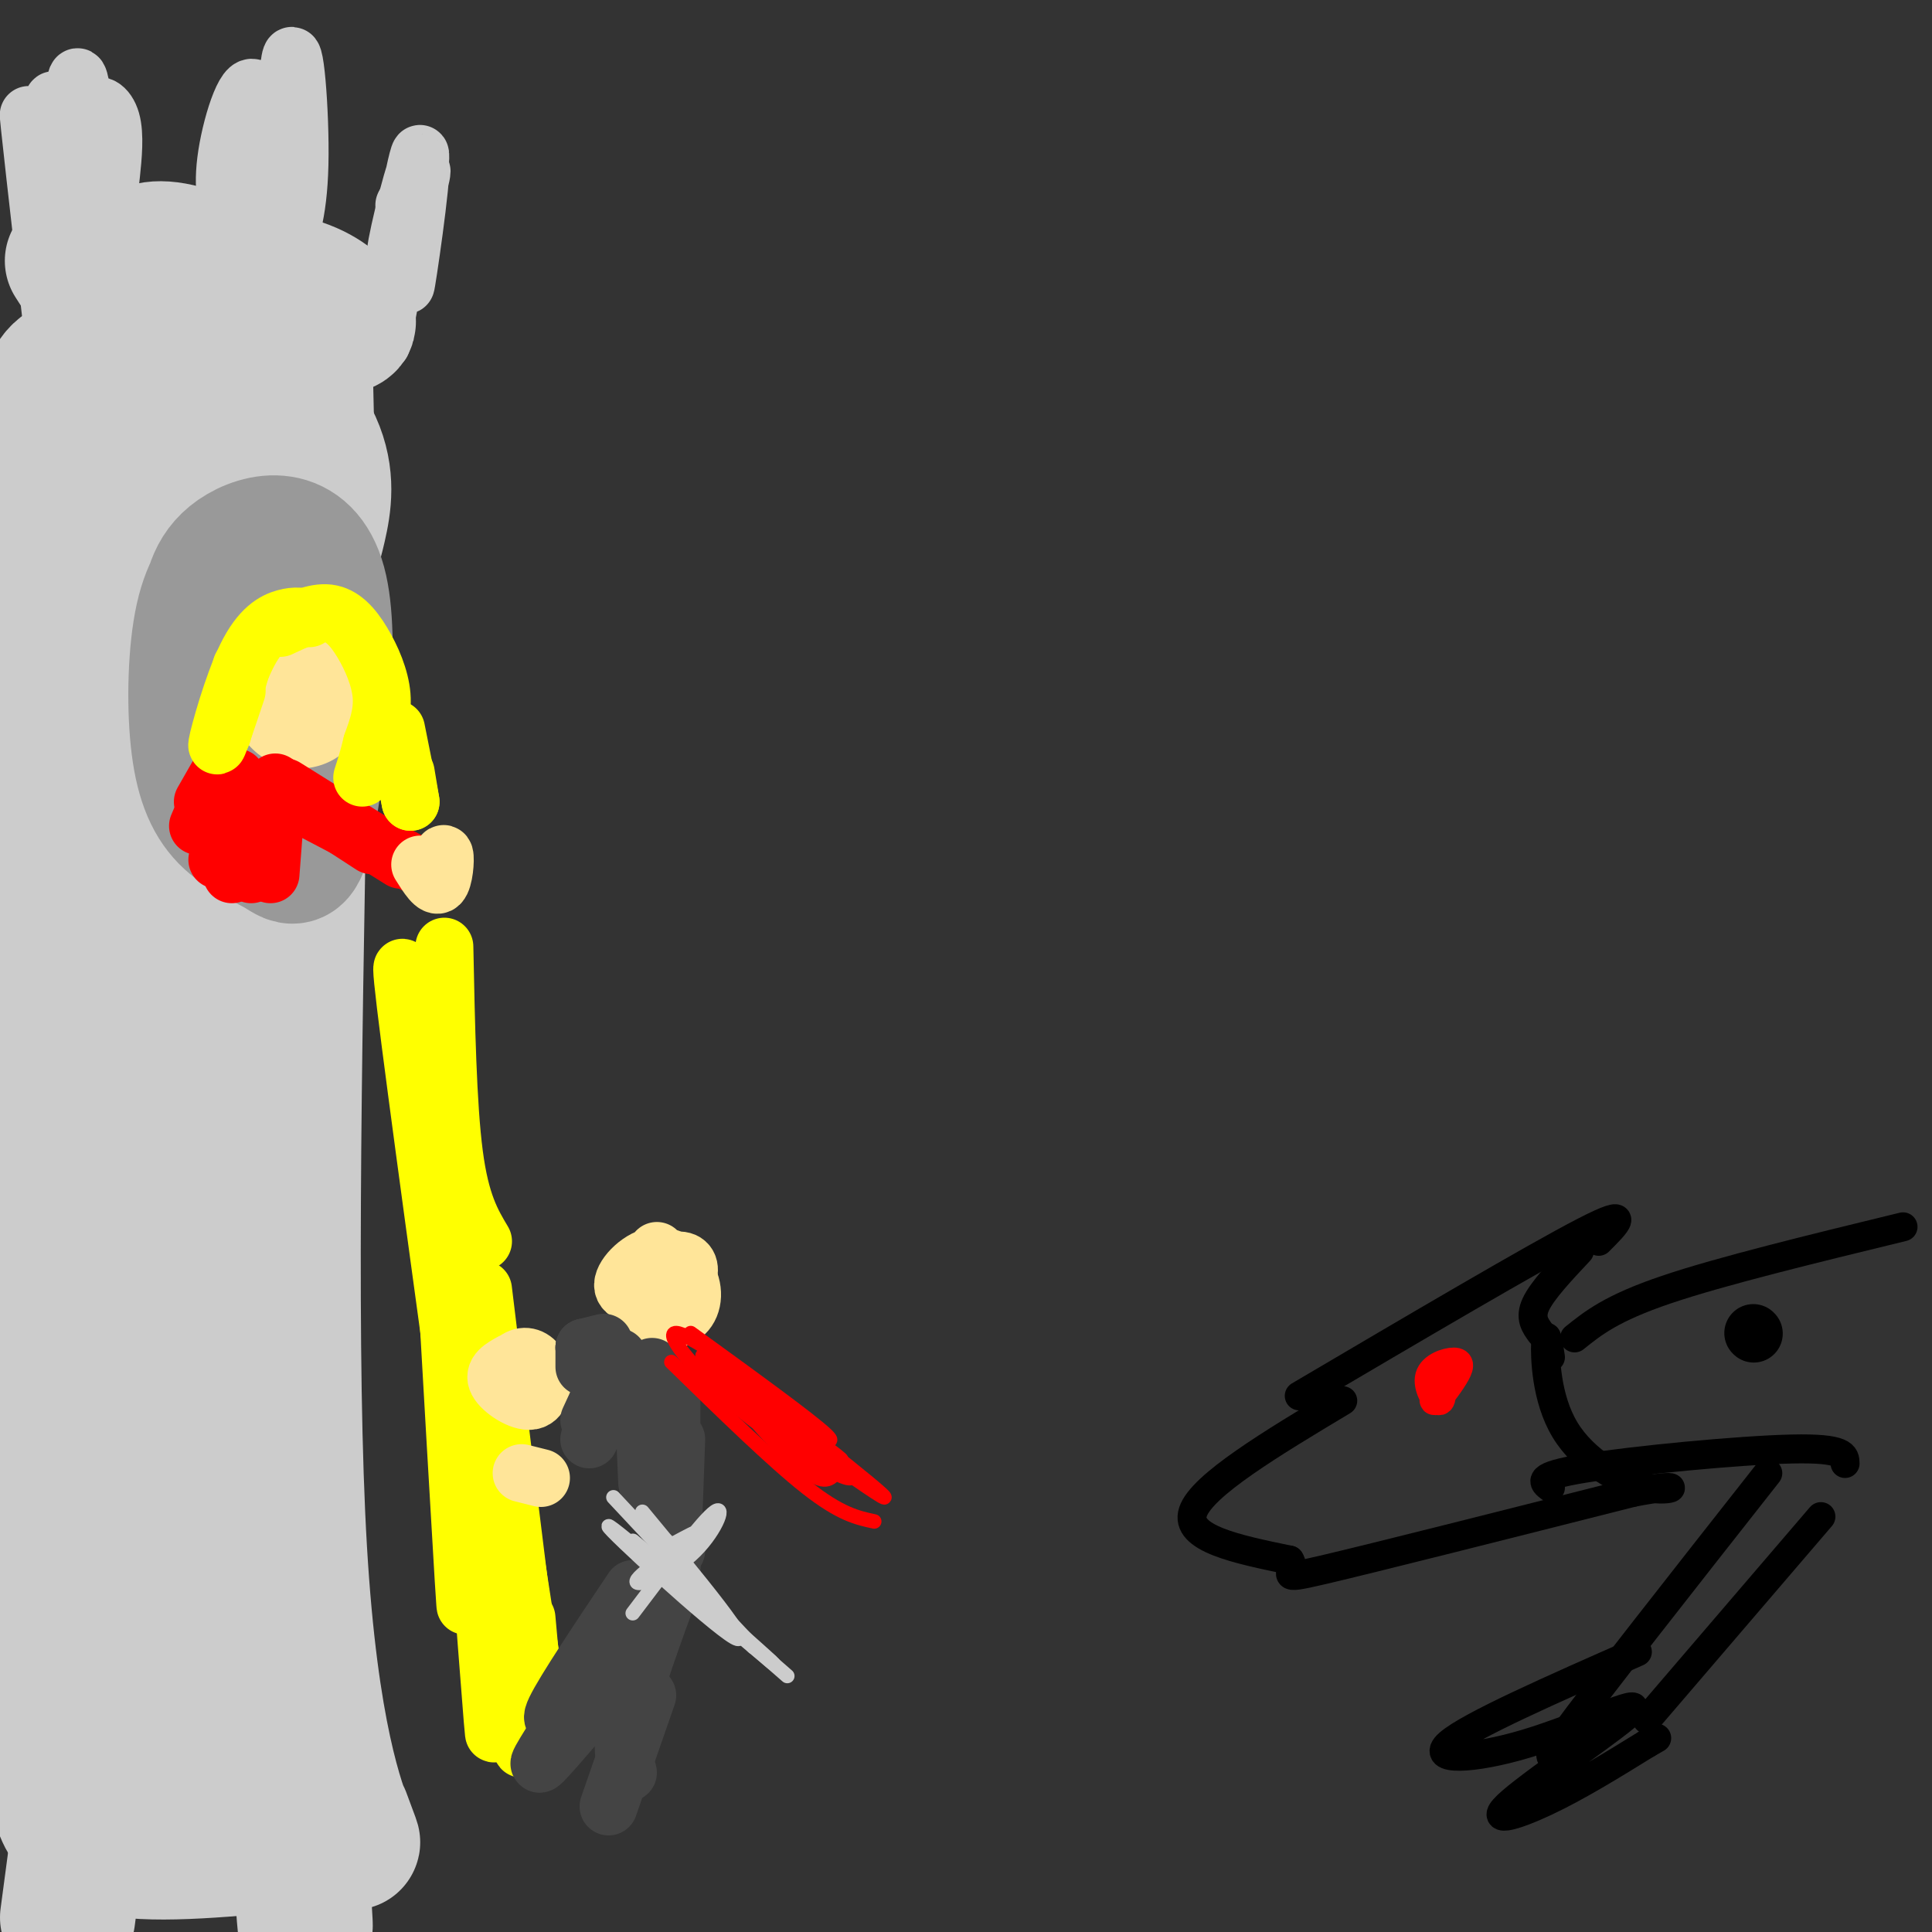 <svg viewBox='0 0 400 400' version='1.1' xmlns='http://www.w3.org/2000/svg' xmlns:xlink='http://www.w3.org/1999/xlink'><rect x="0" y="0" width="400" height="400" fill="#333333" stroke="none"/><g fill='none' stroke='#cccccc' stroke-width='28' stroke-linecap='round' stroke-linejoin='round'><path d='M26,138c-1.467,-6.378 -2.933,-12.756 -3,16c-0.067,28.756 1.267,92.644 0,139c-1.267,46.356 -5.133,75.178 -9,104'/><path d='M0,176c5.988,65.077 11.976,130.155 13,153c1.024,22.845 -2.917,3.458 -7,-14c-4.083,-17.458 -8.310,-32.988 -10,-48c-1.690,-15.012 -0.845,-29.506 0,-44'/><path d='M4,160c0.686,-4.804 1.372,-9.608 0,-8c-1.372,1.608 -4.801,9.627 3,60c7.801,50.373 26.831,143.100 30,164c3.169,20.900 -9.523,-30.029 -15,-57c-5.477,-26.971 -3.738,-29.986 -2,-33'/><path d='M23,181c0.644,23.889 1.289,47.778 7,87c5.711,39.222 16.489,93.778 18,108c1.511,14.222 -6.244,-11.889 -14,-38'/><path d='M42,183c2.578,8.089 5.156,16.178 9,57c3.844,40.822 8.956,114.378 11,143c2.044,28.622 1.022,12.311 0,-4'/><path d='M62,158c-1.133,62.311 -2.267,124.622 0,163c2.267,38.378 7.933,52.822 10,58c2.067,5.178 0.533,1.089 -1,-3'/><path d='M41,136c-1.802,2.523 -3.604,5.046 -7,17c-3.396,11.954 -8.384,33.338 -11,56c-2.616,22.662 -2.858,46.601 -3,60c-0.142,13.399 -0.183,16.257 1,21c1.183,4.743 3.592,11.372 6,18'/><path d='M26,172c-3.222,43.022 -6.444,86.044 -7,115c-0.556,28.956 1.556,43.844 4,57c2.444,13.156 5.222,24.578 8,36'/><path d='M11,285c-3.012,4.536 -6.024,9.071 -9,19c-2.976,9.929 -5.917,25.250 -6,35c-0.083,9.750 2.690,13.929 5,16c2.310,2.071 4.155,2.036 6,2'/><path d='M9,320c-0.333,10.333 -0.667,20.667 1,30c1.667,9.333 5.333,17.667 9,26'/><path d='M13,369c-0.556,1.600 -1.111,3.200 0,6c1.111,2.800 3.889,6.800 13,8c9.111,1.200 24.556,-0.400 40,-2'/><path d='M32,154c3.244,9.289 6.489,18.578 9,22c2.511,3.422 4.289,0.978 5,-1c0.711,-1.978 0.356,-3.489 0,-5'/><path d='M47,155c-2.250,5.167 -4.500,10.333 -5,14c-0.500,3.667 0.750,5.833 2,8'/><path d='M46,165c2.292,0.679 4.583,1.357 6,1c1.417,-0.357 1.958,-1.750 4,-4c2.042,-2.250 5.583,-5.357 7,-21c1.417,-15.643 0.708,-43.821 0,-72'/><path d='M42,53c-9.837,23.378 -19.674,46.757 -23,62c-3.326,15.243 -0.141,22.351 2,26c2.141,3.649 3.239,3.839 7,1c3.761,-2.839 10.185,-8.706 14,-15c3.815,-6.294 5.022,-13.016 5,-22c-0.022,-8.984 -1.273,-20.232 -3,-26c-1.727,-5.768 -3.932,-6.057 -6,-7c-2.068,-0.943 -4.001,-2.539 -8,-2c-3.999,0.539 -10.065,3.213 -14,5c-3.935,1.787 -5.739,2.689 -7,12c-1.261,9.311 -1.979,27.033 -1,36c0.979,8.967 3.655,9.180 10,10c6.345,0.820 16.361,2.247 23,2c6.639,-0.247 9.903,-2.168 13,-5c3.097,-2.832 6.028,-6.574 8,-10c1.972,-3.426 2.983,-6.534 4,-11c1.017,-4.466 2.038,-10.289 -1,-17c-3.038,-6.711 -10.134,-14.309 -15,-18c-4.866,-3.691 -7.500,-3.474 -11,-3c-3.500,0.474 -7.865,1.204 -12,3c-4.135,1.796 -8.038,4.656 -11,10c-2.962,5.344 -4.981,13.172 -7,21'/><path d='M9,105c-1.064,5.348 -0.223,8.217 1,11c1.223,2.783 2.829,5.480 7,7c4.171,1.520 10.906,1.863 15,1c4.094,-0.863 5.547,-2.931 7,-5'/><path d='M27,54c2.083,-1.667 4.167,-3.333 10,-2c5.833,1.333 15.417,5.667 25,10'/><path d='M24,57c12.554,-0.173 25.107,-0.345 33,1c7.893,1.345 11.125,4.208 13,6c1.875,1.792 2.393,2.512 2,3c-0.393,0.488 -1.696,0.744 -3,1'/><path d='M15,54c2.000,3.167 4.000,6.333 9,8c5.000,1.667 13.000,1.833 21,2'/></g>
<g fill='none' stroke='#cccccc' stroke-width='12' stroke-linecap='round' stroke-linejoin='round'><path d='M11,69c-2.715,-23.807 -5.429,-47.614 -5,-45c0.429,2.614 4.002,31.649 5,31c0.998,-0.649 -0.577,-30.982 0,-34c0.577,-3.018 3.308,21.281 5,30c1.692,8.719 2.346,1.860 3,-5'/><path d='M19,46c-0.142,-9.511 -1.996,-30.788 -3,-30c-1.004,0.788 -1.159,23.641 0,32c1.159,8.359 3.631,2.223 5,-2c1.369,-4.223 1.635,-6.534 2,-10c0.365,-3.466 0.829,-8.087 0,-11c-0.829,-2.913 -2.951,-4.118 -4,-2c-1.049,2.118 -1.024,7.559 -1,13'/><path d='M58,54c1.876,-4.652 3.751,-9.304 4,-20c0.249,-10.696 -1.129,-27.435 -2,-21c-0.871,6.435 -1.233,36.044 -1,36c0.233,-0.044 1.063,-29.743 1,-32c-0.063,-2.257 -1.018,22.926 -1,30c0.018,7.074 1.009,-3.963 2,-15'/><path d='M61,32c-1.048,-6.811 -4.668,-16.337 -7,-13c-2.332,3.337 -3.377,19.539 -3,28c0.377,8.461 2.174,9.182 3,1c0.826,-8.182 0.680,-25.268 -1,-29c-1.680,-3.732 -4.895,5.889 -6,13c-1.105,7.111 -0.100,11.710 2,12c2.100,0.290 5.296,-3.730 6,-7c0.704,-3.270 -1.085,-5.792 -2,-6c-0.915,-0.208 -0.958,1.896 -1,4'/><path d='M79,71c3.865,-20.480 7.729,-40.960 8,-39c0.271,1.960 -3.052,26.359 -3,27c0.052,0.641 3.478,-22.478 3,-25c-0.478,-2.522 -4.859,15.552 -5,18c-0.141,2.448 3.960,-10.729 5,-15c1.040,-4.271 -0.980,0.365 -3,5'/><path d='M84,42c-0.500,0.833 -0.250,0.417 0,0'/></g>
<g fill='none' stroke='#999999' stroke-width='28' stroke-linecap='round' stroke-linejoin='round'><path d='M49,115c-2.743,3.100 -5.486,6.201 -7,13c-1.514,6.799 -1.798,17.297 -1,25c0.798,7.703 2.677,12.613 6,16c3.323,3.387 8.089,5.253 11,7c2.911,1.747 3.966,3.375 6,-8c2.034,-11.375 5.048,-35.755 2,-47c-3.048,-11.245 -12.156,-9.356 -17,-6c-4.844,3.356 -5.422,8.178 -6,13'/><path d='M43,128c-1.226,5.976 -1.292,14.417 0,21c1.292,6.583 3.940,11.310 6,11c2.060,-0.310 3.530,-5.655 5,-11'/><path d='M51,127c0.000,0.000 -2.000,13.000 -2,13'/></g>
<g fill='none' stroke='#ffe599' stroke-width='28' stroke-linecap='round' stroke-linejoin='round'><path d='M62,145c0.000,0.000 0.100,0.100 0.1,0.1'/></g>
<g fill='none' stroke='#ff0000' stroke-width='12' stroke-linecap='round' stroke-linejoin='round'><path d='M46,159c0.000,0.000 -3.000,10.000 -3,10'/><path d='M46,159c0.000,0.000 -4.000,7.000 -4,7'/><path d='M44,164c0.000,0.000 -3.000,7.000 -3,7'/><path d='M49,161c0.000,0.000 -4.000,17.000 -4,17'/><path d='M51,163c0.000,0.000 -3.000,18.000 -3,18'/><path d='M52,166c0.000,0.000 0.000,15.000 0,15'/><path d='M55,168c0.000,0.000 -1.000,9.000 -1,9'/><path d='M56,167c0.000,0.000 -2.000,11.000 -2,11'/><path d='M57,168c0.000,0.000 -1.000,13.000 -1,13'/><path d='M57,162c0.000,0.000 20.000,13.000 20,13'/><path d='M59,163c0.000,0.000 24.000,15.000 24,15'/><path d='M65,168c0.000,0.000 21.000,11.000 21,11'/></g>
<g fill='none' stroke='#ffe599' stroke-width='12' stroke-linecap='round' stroke-linejoin='round'><path d='M87,179c1.533,2.444 3.067,4.889 4,4c0.933,-0.889 1.267,-5.111 1,-6c-0.267,-0.889 -1.133,1.556 -2,4'/></g>
<g fill='none' stroke='#ffff00' stroke-width='12' stroke-linecap='round' stroke-linejoin='round'><path d='M50,138c0.000,0.000 -4.000,14.000 -4,14'/><path d='M49,143c-2.161,6.446 -4.321,12.893 -4,11c0.321,-1.893 3.125,-12.125 6,-18c2.875,-5.875 5.821,-7.393 8,-8c2.179,-0.607 3.589,-0.304 5,0'/><path d='M58,130c3.565,-1.679 7.131,-3.357 10,-3c2.869,0.357 5.042,2.750 7,6c1.958,3.250 3.702,7.357 4,11c0.298,3.643 -0.851,6.821 -2,10'/><path d='M77,154c-0.667,2.833 -1.333,4.917 -2,7'/><path d='M82,151c0.000,0.000 3.000,15.000 3,15'/><path d='M84,160c0.000,0.000 1.000,6.000 1,6'/><path d='M92,196c0.333,16.417 0.667,32.833 2,43c1.333,10.167 3.667,14.083 6,18'/><path d='M87,208c2.583,21.167 5.167,42.333 8,56c2.833,13.667 5.917,19.833 9,26'/><path d='M87,219c-2.500,-13.833 -5.000,-27.667 -3,-11c2.000,16.667 8.500,63.833 15,111'/><path d='M92,258c1.667,29.083 3.333,58.167 4,69c0.667,10.833 0.333,3.417 0,-4'/><path d='M95,269c3.000,24.083 6.000,48.167 8,59c2.000,10.833 3.000,8.417 4,6'/><path d='M99,273c0.000,0.000 11.000,71.000 11,71'/><path d='M100,267c3.750,30.833 7.500,61.667 9,73c1.500,11.333 0.750,3.167 0,-5'/><path d='M98,266c3.667,37.500 7.333,75.000 9,89c1.667,14.000 1.333,4.500 1,-5'/><path d='M99,317c1.250,16.500 2.500,33.000 3,39c0.500,6.000 0.250,1.500 0,-3'/></g>
<g fill='none' stroke='#ffe599' stroke-width='12' stroke-linecap='round' stroke-linejoin='round'><path d='M106,282c-1.976,1.087 -3.951,2.174 -3,4c0.951,1.826 4.830,4.392 7,4c2.170,-0.392 2.631,-3.740 2,-6c-0.631,-2.260 -2.355,-3.430 -4,-3c-1.645,0.430 -3.212,2.462 -3,4c0.212,1.538 2.203,2.582 3,2c0.797,-0.582 0.398,-2.791 0,-5'/><path d='M108,305c0.000,0.000 4.000,1.000 4,1'/><path d='M136,259c-2.467,4.157 -4.933,8.315 -4,11c0.933,2.685 5.267,3.899 8,3c2.733,-0.899 3.867,-3.911 3,-7c-0.867,-3.089 -3.733,-6.255 -7,-6c-3.267,0.255 -6.933,3.930 -7,6c-0.067,2.070 3.467,2.535 7,3'/><path d='M136,269c2.400,-0.174 4.901,-2.108 6,-4c1.099,-1.892 0.796,-3.740 -1,-4c-1.796,-0.260 -5.085,1.069 -6,2c-0.915,0.931 0.542,1.466 2,2'/></g>
<g fill='none' stroke='#444444' stroke-width='12' stroke-linecap='round' stroke-linejoin='round'><path d='M121,279c0.000,0.000 4.000,-1.000 4,-1'/><path d='M121,279c0.000,0.000 0.100,0.100 0.1,0.1'/><path d='M121,279c0.000,0.000 0.000,4.000 0,4'/><path d='M127,281c0.000,0.000 -4.000,13.000 -4,13'/><path d='M128,281c0.000,0.000 -6.000,13.000 -6,13'/><path d='M125,291c0.000,0.000 -3.000,7.000 -3,7'/><path d='M133,284c0.000,0.000 1.000,23.000 1,23'/><path d='M135,283c-0.333,8.000 -0.667,16.000 0,21c0.667,5.000 2.333,7.000 4,9'/><path d='M139,293c0.000,-3.667 0.000,-7.333 0,-3c0.000,4.333 0.000,16.667 0,29'/><path d='M140,298c0.000,0.000 -1.000,28.000 -1,28'/><path d='M140,321c-6.083,8.000 -12.167,16.000 -15,21c-2.833,5.000 -2.417,7.000 -2,9'/><path d='M131,329c-7.083,10.583 -14.167,21.167 -16,25c-1.833,3.833 1.583,0.917 5,-2'/><path d='M126,343c0.000,0.000 -6.000,11.000 -6,11'/><path d='M120,356c-3.500,4.083 -7.000,8.167 -8,9c-1.000,0.833 0.500,-1.583 2,-4'/><path d='M139,328c-3.750,10.250 -7.500,20.500 -9,27c-1.500,6.500 -0.750,9.250 0,12'/><path d='M134,351c0.000,0.000 -8.000,23.000 -8,23'/></g>
<g fill='none' stroke='#cccccc' stroke-width='3' stroke-linecap='round' stroke-linejoin='round'><path d='M127,310c0.000,0.000 29.000,31.000 29,31'/><path d='M133,313c11.881,14.351 23.762,28.702 19,26c-4.762,-2.702 -26.167,-22.458 -26,-23c0.167,-0.542 21.905,18.131 30,25c8.095,6.869 2.548,1.935 -3,-3'/><path d='M153,338c-6.778,-5.933 -22.222,-19.267 -22,-19c0.222,0.267 16.111,14.133 32,28'/><path d='M131,334c7.289,-9.650 14.579,-19.301 17,-21c2.421,-1.699 -0.025,4.553 -5,9c-4.975,4.447 -12.478,7.089 -11,5c1.478,-2.089 11.936,-8.909 13,-10c1.064,-1.091 -7.268,3.545 -10,5c-2.732,1.455 0.134,-0.273 3,-2'/><path d='M138,320c0.500,-0.500 0.250,-0.750 0,-1'/></g>
<g fill='none' stroke='#ff0000' stroke-width='3' stroke-linecap='round' stroke-linejoin='round'><path d='M139,282c10.500,10.250 21.000,20.500 28,26c7.000,5.500 10.500,6.250 14,7'/><path d='M143,276c12.417,9.000 24.833,18.000 28,21c3.167,3.000 -2.917,0.000 -9,-3'/><path d='M154,290c-6.133,-3.250 -12.266,-6.500 -5,-2c7.266,4.500 27.930,16.750 25,14c-2.930,-2.750 -29.456,-20.500 -27,-18c2.456,2.500 33.892,25.250 36,26c2.108,0.750 -25.112,-20.500 -34,-27c-8.888,-6.500 0.556,1.750 10,10'/><path d='M159,293c5.370,4.620 13.796,11.171 15,11c1.204,-0.171 -4.813,-7.065 -13,-14c-8.187,-6.935 -18.543,-13.912 -21,-14c-2.457,-0.088 2.986,6.715 10,13c7.014,6.285 15.601,12.054 21,15c5.399,2.946 7.612,3.068 2,-2c-5.612,-5.068 -19.049,-15.326 -21,-15c-1.951,0.326 7.586,11.236 13,16c5.414,4.764 6.707,3.382 8,2'/></g>
<g fill='none' stroke='#000000' stroke-width='6' stroke-linecap='round' stroke-linejoin='round'><path d='M269,289c24.333,-14.333 48.667,-28.667 59,-34c10.333,-5.333 6.667,-1.667 3,2'/><path d='M327,259c-3.833,4.083 -7.667,8.167 -9,11c-1.333,2.833 -0.167,4.417 1,6'/><path d='M278,290c-14.583,8.750 -29.167,17.500 -31,23c-1.833,5.500 9.083,7.750 20,10'/><path d='M267,323c1.822,2.711 -3.622,4.489 7,2c10.622,-2.489 37.311,-9.244 64,-16'/><path d='M338,309c11.544,-2.271 8.404,0.051 3,-1c-5.404,-1.051 -13.070,-5.475 -17,-12c-3.930,-6.525 -4.123,-15.150 -4,-18c0.123,-2.850 0.561,0.075 1,3'/><path d='M326,277c3.833,-3.083 7.667,-6.167 19,-10c11.333,-3.833 30.167,-8.417 49,-13'/><path d='M321,308c-1.578,-1.178 -3.156,-2.356 7,-4c10.156,-1.644 32.044,-3.756 43,-4c10.956,-0.244 10.978,1.378 11,3'/><path d='M366,305c-17.833,22.667 -35.667,45.333 -42,54c-6.333,8.667 -1.167,3.333 4,-2'/><path d='M377,314c0.000,0.000 -36.000,42.000 -36,42'/><path d='M339,342c-17.419,7.669 -34.838,15.338 -39,19c-4.162,3.662 4.932,3.318 16,0c11.068,-3.318 24.111,-9.611 22,-7c-2.111,2.611 -19.376,14.126 -25,19c-5.624,4.874 0.393,3.107 7,0c6.607,-3.107 13.803,-7.553 21,-12'/><path d='M341,361c3.500,-2.000 1.750,-1.000 0,0'/></g>
<g fill='none' stroke='#ff0000' stroke-width='6' stroke-linecap='round' stroke-linejoin='round'><path d='M299,284c-1.253,3.000 -2.507,6.001 -2,6c0.507,-0.001 2.774,-3.003 4,-5c1.226,-1.997 1.411,-2.989 0,-3c-1.411,-0.011 -4.418,0.959 -5,3c-0.582,2.041 1.262,5.155 2,5c0.738,-0.155 0.369,-3.577 0,-7'/></g>
<g fill='none' stroke='#000000' stroke-width='12' stroke-linecap='round' stroke-linejoin='round'><path d='M363,276c0.000,0.000 0.100,0.100 0.1,0.1'/></g>
</svg>